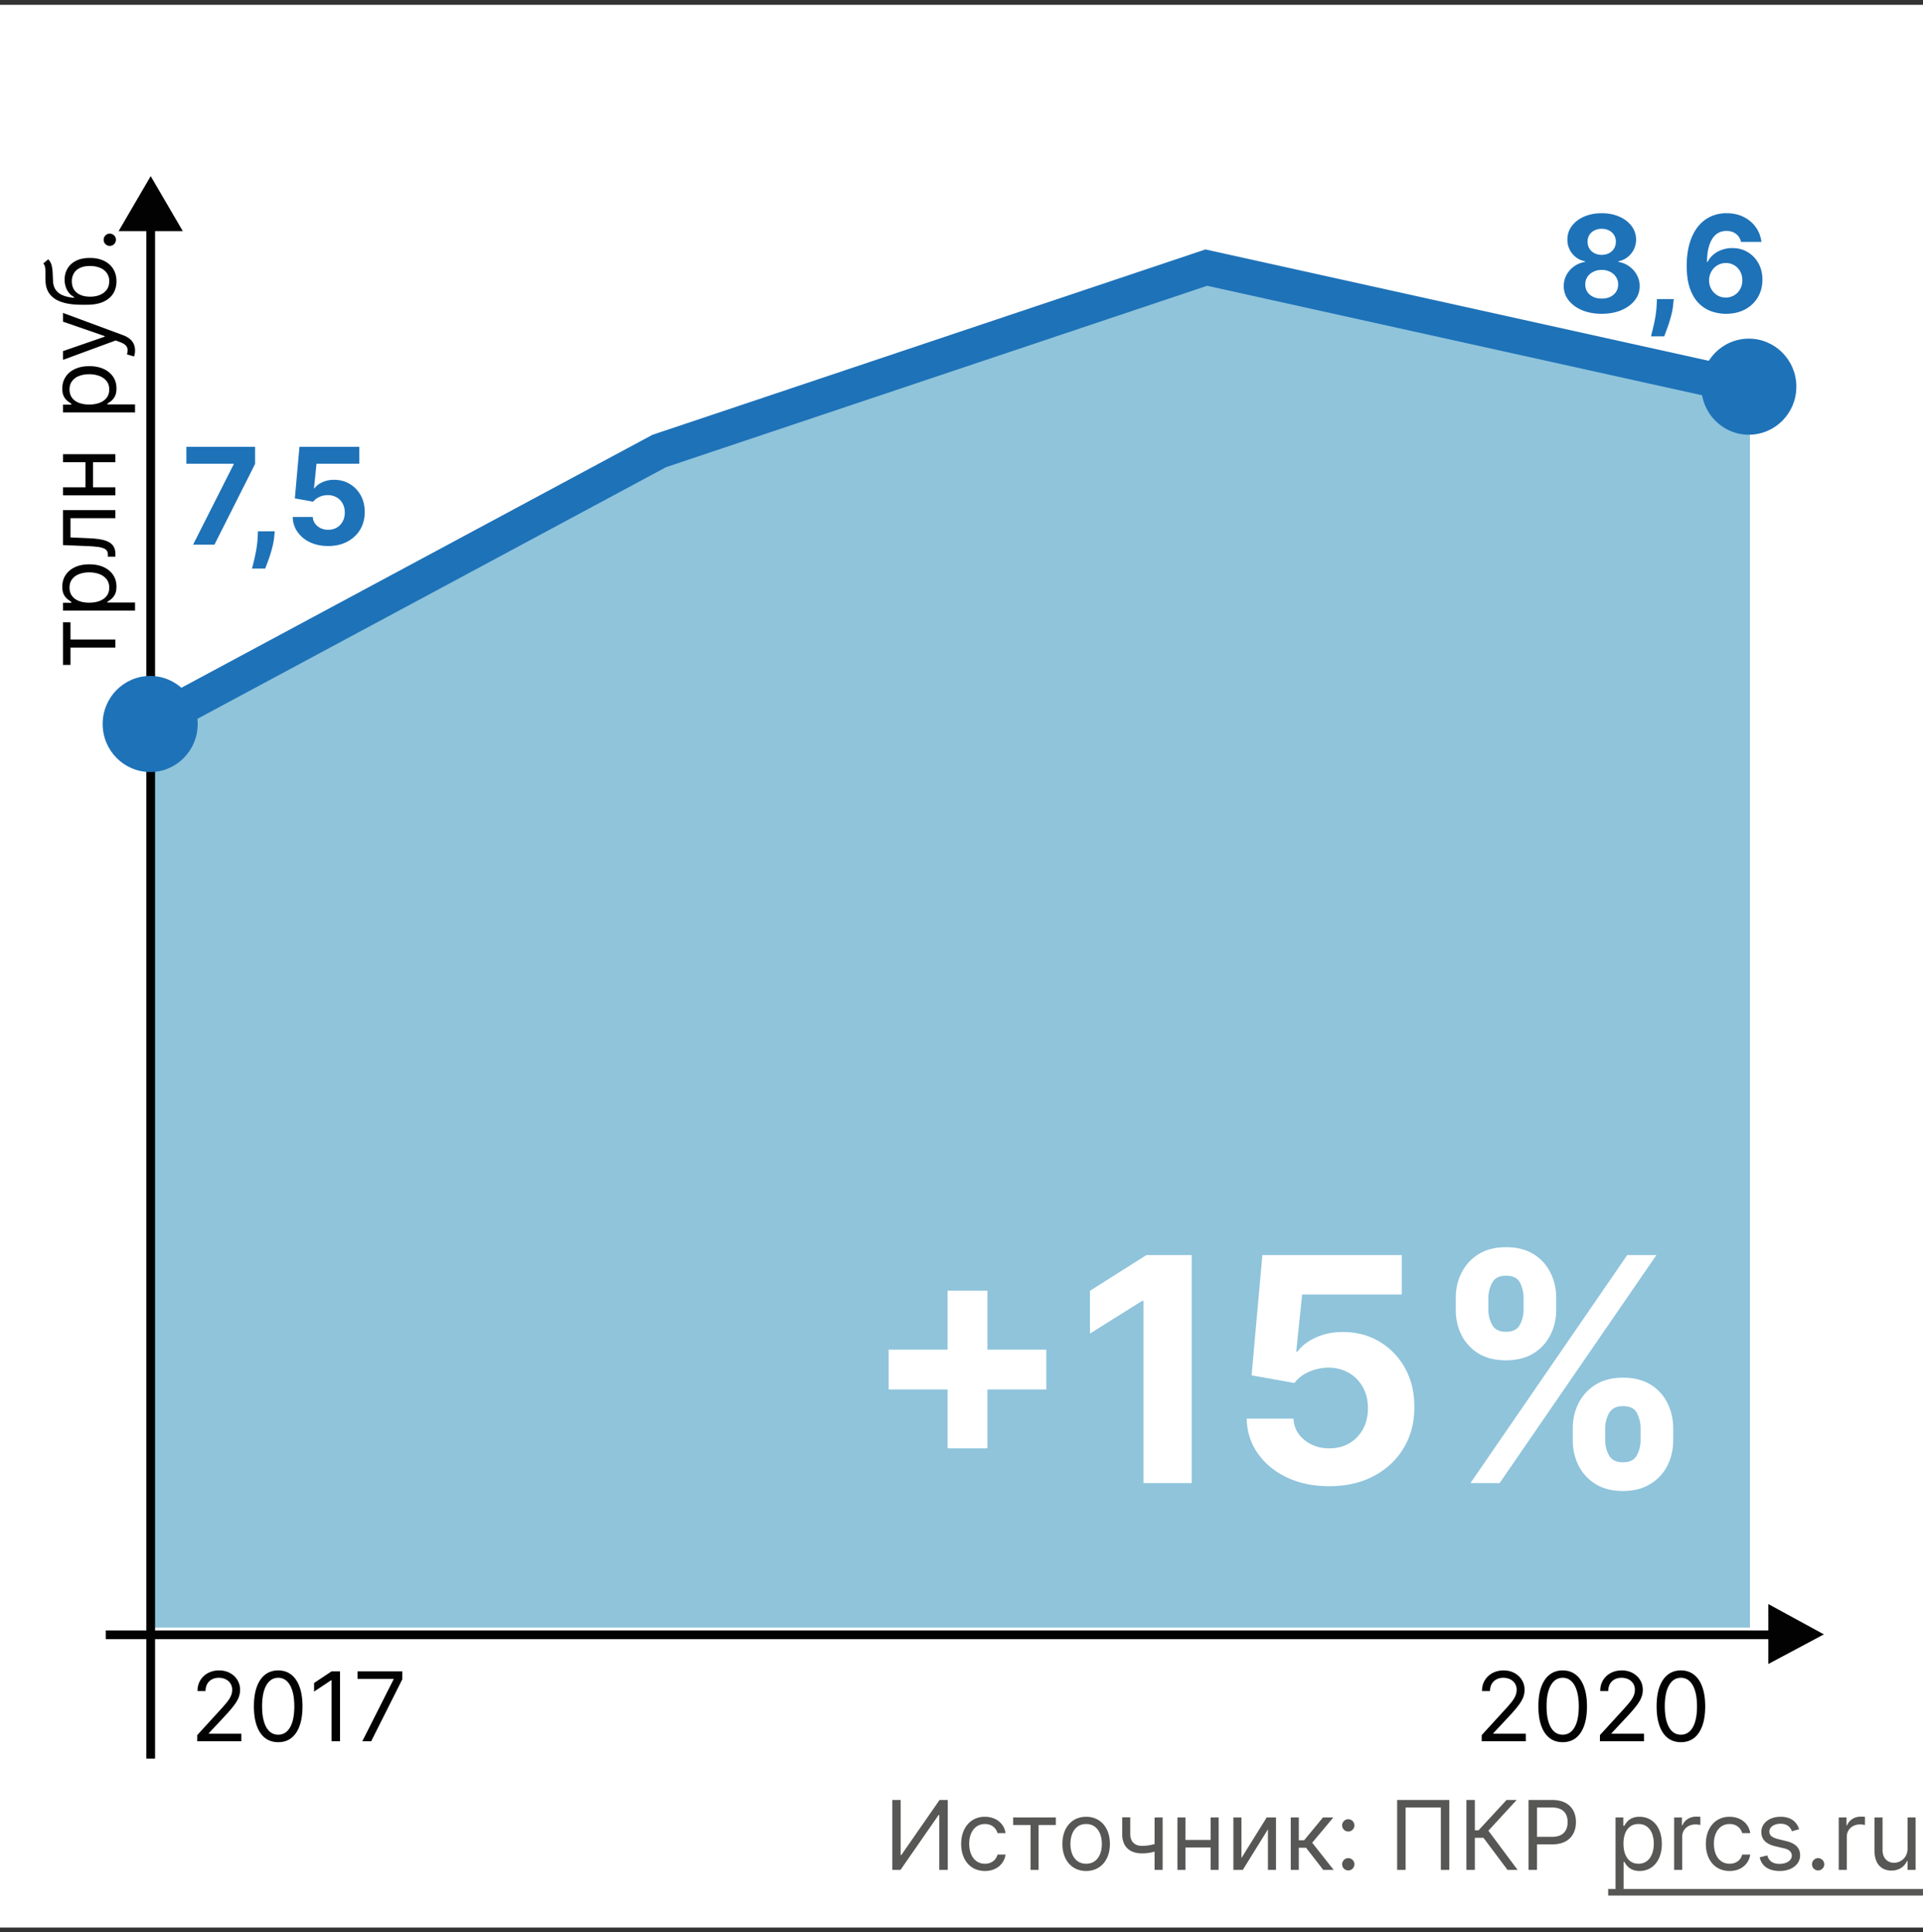 <svg xmlns="http://www.w3.org/2000/svg" fill="none" viewBox="0 0 200 201"><rect x="0" y="0" width="200" height="201" fill="#333333" stroke="none"/><g clip-path="url(#clip0_1503_6338)"><path fill="#fff" d="M0 .5h200v200H0z"/><path fill="#020203" fill-rule="evenodd" d="M186 170.5H11v-.908h175v.908z" clip-rule="evenodd"/><path fill="#020203" d="M184 167v5.935l5.5-2.935-5.5-3z"/><path fill="#020203" fill-rule="evenodd" d="M183.909 166.847l5.782 3.154-5.782 3.085v-6.239zm.182.306v5.63l5.218-2.784-5.218-2.846z" clip-rule="evenodd"/><path fill="#020203" d="M12.493 23.95h6.36l-3.18-5.45-3.18 5.45z"/><path fill="#020203" fill-rule="evenodd" d="M12.335 24.041l3.338-5.721 3.338 5.721h-6.676zm.316-.181h6.043l-3.021-5.18-3.022 5.18z" clip-rule="evenodd"/><path fill="#8FC4DB" d="M16 76.171l52.244-29.264 56.885-19.071L182 40.659v128.642H16v-93.13z"/><path fill="#1E72B8" fill-rule="evenodd" d="M69.282 48.589L16.15 77.123l-1.69-3.218 53.403-28.68 57.505-19.279 56.766 12.561-.791 3.564-55.795-12.346-56.266 18.864z" clip-rule="evenodd"/><path fill="#020203" fill-rule="evenodd" d="M15.219 182.928V23.951h.908v158.977h-.908z" clip-rule="evenodd"/><path fill="#1E72B8" d="M20.562 75.307c0 2.76-2.213 4.996-4.943 4.996-2.73 0-4.942-2.237-4.942-4.996 0-2.76 2.212-4.996 4.942-4.996s4.943 2.236 4.943 4.996zM186.829 40.222c0 2.76-2.212 4.996-4.942 4.996s-4.943-2.237-4.943-4.996c0-2.76 2.213-4.997 4.943-4.997 2.73 0 4.942 2.237 4.942 4.997z"/><path fill="#fff" d="M98.55 150.653v-16.396h4.145v16.396H98.55zm-6.125-6.126v-4.145h16.396v4.145H92.425zM123.943 130.551v23.714h-5.014V135.31h-.139l-5.43 3.405v-4.447l5.87-3.717h4.713zM138.24 154.589c-1.636 0-3.095-.301-4.377-.903-1.273-.602-2.285-1.432-3.033-2.489-.749-1.058-1.139-2.27-1.17-3.636h4.863c.054.919.44 1.663 1.158 2.235.718.571 1.571.857 2.559.857.788 0 1.482-.174 2.084-.521a3.74 3.74 0 0 0 1.425-1.471c.347-.633.521-1.359.521-2.177 0-.834-.178-1.567-.533-2.2a3.764 3.764 0 0 0-1.447-1.482c-.618-.355-1.324-.537-2.119-.544-.695 0-1.37.143-2.027.428-.648.286-1.154.676-1.516 1.17l-4.458-.799 1.123-12.506h14.497v4.099h-10.364l-.613 5.94h.139c.417-.586 1.046-1.073 1.887-1.459.842-.386 1.783-.579 2.825-.579 1.429 0 2.702.336 3.822 1.008a7.25 7.25 0 0 1 2.651 2.767c.649 1.166.969 2.509.961 4.03.008 1.598-.363 3.018-1.111 4.261-.741 1.235-1.78 2.208-3.115 2.918-1.328.702-2.872 1.053-4.632 1.053zM163.575 149.819v-1.251c0-.949.201-1.821.602-2.617.41-.802 1-1.443 1.772-1.922.78-.486 1.729-.729 2.849-.729 1.134 0 2.088.239 2.86.718a4.591 4.591 0 0 1 1.76 1.922c.401.795.602 1.671.602 2.628v1.251c0 .949-.201 1.826-.602 2.628a4.693 4.693 0 0 1-1.772 1.911c-.78.486-1.729.729-2.848.729-1.135 0-2.089-.243-2.861-.729a4.725 4.725 0 0 1-1.76-1.911 5.797 5.797 0 0 1-.602-2.628zm3.37-1.251v1.251c0 .548.131 1.065.394 1.551.27.487.756.73 1.459.73.702 0 1.181-.239 1.435-.718.263-.479.394-1 .394-1.563v-1.251c0-.563-.124-1.088-.371-1.574-.247-.487-.733-.73-1.458-.73-.695 0-1.178.243-1.448.73a3.19 3.19 0 0 0-.405 1.574zm-15.539-12.32v-1.25c0-.958.204-1.834.613-2.629.409-.803 1-1.443 1.772-1.922.78-.479 1.721-.718 2.825-.718 1.143 0 2.1.239 2.872.718a4.69 4.69 0 0 1 1.76 1.922c.401.795.602 1.671.602 2.629v1.25c0 .957-.205 1.834-.614 2.629a4.682 4.682 0 0 1-1.771 1.91c-.772.471-1.722.707-2.849.707-1.127 0-2.08-.24-2.86-.718a4.821 4.821 0 0 1-1.76-1.911 5.823 5.823 0 0 1-.59-2.617zm3.392-1.25v1.25a3.2 3.2 0 0 0 .394 1.563c.27.479.745.718 1.424.718.71 0 1.193-.239 1.448-.718.262-.478.393-.999.393-1.563v-1.25c0-.564-.123-1.089-.37-1.575s-.737-.73-1.471-.73c-.687 0-1.161.247-1.424.741a3.295 3.295 0 0 0-.394 1.564zm-1.864 19.267l16.304-23.714h3.033l-16.303 23.714h-3.034z"/><path fill="#020203" d="M7.33 69.16h-.78v-4.428h.78v1.788H12v.838H7.33v1.803zM14.044 63.51H6.549v-.809h.866v-.099a7.553 7.553 0 0 1-.362-.255 1.497 1.497 0 0 1-.397-.476c-.118-.208-.178-.49-.178-.845 0-.459.115-.863.345-1.213.23-.35.554-.624.975-.82.422-.196.918-.294 1.49-.294.578 0 1.079.098 1.502.294.421.196.748.468.98.816.229.348.344.749.344 1.203 0 .35-.058.63-.174.841a1.56 1.56 0 0 1-.401.486 5.41 5.41 0 0 1-.377.263v.07h2.882v.838zm-4.77-.823c.412 0 .776-.06 1.09-.18.312-.121.557-.298.735-.53.175-.231.262-.515.262-.851 0-.35-.092-.643-.277-.877a1.693 1.693 0 0 0-.752-.532c-.317-.12-.67-.181-1.057-.181-.384 0-.729.06-1.037.177-.31.116-.554.293-.734.53-.182.233-.273.528-.273.883 0 .34.086.627.259.858.17.232.409.407.717.526.305.118.66.177 1.068.177zM12 57.904h-.78v-.2c0-.162-.033-.298-.097-.407a.686.686 0 0 0-.344-.263 2.713 2.713 0 0 0-.688-.156 12.816 12.816 0 0 0-1.129-.081l-2.413-.1v-3.634H12v.838H7.33v2.001l1.945.085c.447.02.84.06 1.181.121.339.06.623.15.852.273.23.12.402.282.518.483.116.201.174.453.174.756v.284zM8.891 47.879h.781v3.009h-.78v-3.01zm-2.342 2.81H12v.838H6.55v-.838zm0-3.449H12v.838H6.55v-.838zM14.044 42.9H6.549v-.809h.866v-.1a7.48 7.48 0 0 1-.362-.255 1.498 1.498 0 0 1-.397-.475c-.118-.209-.178-.49-.178-.845 0-.459.115-.863.345-1.213.23-.35.554-.624.975-.82.422-.197.918-.295 1.49-.295.578 0 1.079.098 1.502.295.421.196.748.468.98.816.229.348.344.749.344 1.203 0 .35-.058.63-.174.841a1.56 1.56 0 0 1-.401.486 5.341 5.341 0 0 1-.377.263v.07h2.882v.838zm-4.77-.823c.412 0 .776-.06 1.09-.181.312-.12.557-.297.735-.529.175-.232.262-.516.262-.851 0-.35-.092-.643-.277-.877a1.693 1.693 0 0 0-.752-.532 2.954 2.954 0 0 0-1.057-.181c-.384 0-.729.059-1.037.177a1.6 1.6 0 0 0-.734.529c-.182.234-.273.529-.273.884 0 .34.086.626.259.858.17.232.409.407.717.526.305.118.66.177 1.068.177zM14.044 36.467a1.832 1.832 0 0 1-.1.61l-.738-.213a1.61 1.61 0 0 0 .057-.54.647.647 0 0 0-.21-.415c-.122-.123-.322-.235-.599-.337l-.426-.156-5.479 2.016v-.909l4.344-1.504v-.057l-4.344-1.505v-.908l6.246 2.314c.281.104.514.233.699.386.187.154.325.333.415.536.09.201.135.428.135.682zM4.505 27.398l.511-.426c.161.166.274.357.337.575.064.218.103.464.118.738.014.275.028.58.042.916.014.378.107.692.277.94.17.249.416.44.738.575.322.135.717.221 1.185.26v-.072a1.73 1.73 0 0 1-.752-.766 2.344 2.344 0 0 1-.241-1.05c0-.427.1-.81.298-1.15.199-.341.493-.61.883-.81.39-.198.872-.298 1.445-.298.57 0 1.062.102 1.476.306.414.2.733.483.958.848.222.362.334.786.334 1.274 0 .487-.115.914-.345 1.28-.232.367-.575.652-1.029.856-.456.203-1.02.305-1.692.305h-.582c-1.214 0-2.134-.206-2.761-.617-.627-.414-.951-1.037-.973-1.867-.009-.293-.011-.555-.007-.784a3.54 3.54 0 0 0-.032-.6.86.86 0 0 0-.188-.433zm6.856 1.86a1.44 1.44 0 0 0-.248-.848 1.575 1.575 0 0 0-.7-.55 2.735 2.735 0 0 0-1.067-.192c-.398 0-.736.065-1.015.195-.28.128-.492.311-.639.55a1.61 1.61 0 0 0-.22.859c0 .243.041.462.124.656.083.194.205.36.366.497.16.137.357.244.589.32.232.073.497.112.795.116.61 0 1.098-.143 1.465-.429.367-.286.55-.678.55-1.174zM12.057 24.939a.615.615 0 0 1-.188.45.615.615 0 0 1-.451.189.615.615 0 0 1-.45-.188.615.615 0 0 1-.189-.451c0-.175.063-.325.188-.45a.615.615 0 0 1 .451-.189.663.663 0 0 1 .554.32.608.608 0 0 1 .085.319zM20.513 181.118v-.639l2.399-2.626c.281-.307.513-.574.695-.802.183-.229.317-.444.405-.645.09-.204.135-.417.135-.639a1.18 1.18 0 0 0-.185-.664 1.2 1.2 0 0 0-.497-.433 1.62 1.62 0 0 0-.71-.152c-.278 0-.522.058-.73.174a1.192 1.192 0 0 0-.48.479 1.498 1.498 0 0 0-.166.724h-.838c0-.426.099-.8.295-1.122.196-.322.464-.572.802-.752.34-.18.723-.27 1.146-.27.426 0 .803.09 1.132.27.329.18.587.422.774.727.187.306.28.645.28 1.019 0 .267-.048.529-.145.784-.095.253-.26.536-.497.848-.234.31-.56.689-.976 1.136l-1.632 1.746v.056h3.378v.781h-4.585zM28.934 181.217c-.535 0-.99-.145-1.366-.436-.377-.293-.664-.718-.863-1.274-.198-.558-.298-1.233-.298-2.023 0-.785.1-1.456.298-2.012.201-.558.49-.984.866-1.277.379-.296.833-.444 1.363-.444s.983.148 1.359.444c.379.293.667.719.866 1.277.2.556.302 1.227.302 2.012 0 .79-.1 1.465-.299 2.023-.198.556-.486.981-.862 1.274-.376.291-.832.436-1.366.436zm0-.78c.53 0 .941-.256 1.235-.767.293-.511.44-1.239.44-2.186 0-.629-.068-1.165-.203-1.607-.132-.443-.324-.78-.574-1.012a1.272 1.272 0 0 0-.898-.347c-.525 0-.936.259-1.232.777-.295.516-.443 1.245-.443 2.189 0 .63.066 1.164.199 1.604.132.44.323.775.571 1.005.25.229.552.344.905.344zM35.364 173.851v7.267h-.88v-6.345h-.043l-1.774 1.178v-.894l1.817-1.206h.88zM37.681 181.118l3.25-6.43v-.057h-3.747v-.78h4.656v.823l-3.236 6.444h-.923zM154.105 181.118v-.639l2.398-2.626c.282-.307.514-.574.696-.802.182-.229.317-.444.405-.645.089-.204.134-.417.134-.639a1.18 1.18 0 0 0-.184-.664 1.198 1.198 0 0 0-.497-.433 1.622 1.622 0 0 0-.71-.152 1.48 1.48 0 0 0-.731.174 1.194 1.194 0 0 0-.479.479 1.5 1.5 0 0 0-.167.724h-.837c0-.426.098-.8.295-1.122.196-.322.463-.572.802-.752.34-.18.722-.27 1.146-.27.426 0 .803.09 1.132.27.329.18.586.422.773.727.187.306.281.645.281 1.019 0 .267-.049.529-.146.784-.094.253-.26.536-.497.848-.234.31-.559.689-.976 1.136l-1.632 1.746v.056h3.378v.781h-4.584zM162.525 181.217c-.534 0-.99-.145-1.366-.436-.376-.293-.663-.718-.862-1.274-.199-.558-.298-1.233-.298-2.023 0-.785.099-1.456.298-2.012.201-.558.49-.984.866-1.277.378-.296.833-.444 1.362-.444.53 0 .983.148 1.36.444.378.293.667.719.865 1.277.201.556.302 1.227.302 2.012 0 .79-.099 1.465-.298 2.023-.199.556-.486.981-.862 1.274-.377.291-.832.436-1.367.436zm0-.78c.53 0 .942-.256 1.235-.767.294-.511.44-1.239.44-2.186 0-.629-.067-1.165-.202-1.607-.132-.443-.324-.78-.575-1.012a1.27 1.27 0 0 0-.898-.347c-.525 0-.935.259-1.231.777-.296.516-.444 1.245-.444 2.189 0 .63.067 1.164.199 1.604.133.44.323.775.572 1.005.25.229.552.344.904.344zM166.4 181.118v-.639l2.399-2.626c.282-.307.514-.574.696-.802.182-.229.317-.444.404-.645.09-.204.135-.417.135-.639a1.18 1.18 0 0 0-.184-.664 1.205 1.205 0 0 0-.497-.433 1.622 1.622 0 0 0-.71-.152c-.279 0-.523.058-.731.174a1.194 1.194 0 0 0-.479.479 1.5 1.5 0 0 0-.167.724h-.837c0-.426.098-.8.294-1.122.197-.322.464-.572.802-.752.341-.18.723-.27 1.147-.27.425 0 .803.09 1.132.27.328.18.586.422.773.727.187.306.281.645.281 1.019 0 .267-.049.529-.146.784-.095.253-.26.536-.497.848-.234.31-.559.689-.976 1.136l-1.632 1.746v.056h3.378v.781H166.4zM174.821 181.217c-.534 0-.99-.145-1.366-.436-.376-.293-.663-.718-.862-1.274-.199-.558-.298-1.233-.298-2.023 0-.785.099-1.456.298-2.012.201-.558.49-.984.866-1.277.378-.296.832-.444 1.362-.444.53 0 .983.148 1.359.444.379.293.668.719.866 1.277.201.556.302 1.227.302 2.012 0 .79-.099 1.465-.298 2.023-.199.556-.486.981-.862 1.274-.377.291-.832.436-1.367.436zm0-.78c.53 0 .942-.256 1.235-.767.294-.511.44-1.239.44-2.186 0-.629-.067-1.165-.202-1.607-.133-.443-.324-.78-.575-1.012a1.272 1.272 0 0 0-.898-.347c-.525 0-.935.259-1.231.777-.296.516-.444 1.245-.444 2.189 0 .63.067 1.164.199 1.604.133.44.323.775.571 1.005.251.229.553.344.905.344z"/><path fill="#575756" d="M92.805 187.227v7.273h.852l3.963-5.71h.07v5.71h.882v-7.273h-.853l-3.977 5.725h-.071v-5.725h-.866zM102.436 194.614c1.208 0 2.003-.739 2.145-1.705h-.838c-.156.597-.653.952-1.307.952-.994 0-1.633-.824-1.633-2.088 0-1.236.653-2.046 1.633-2.046.739 0 1.179.455 1.307.952h.838c-.142-1.023-1.009-1.705-2.159-1.705-1.477 0-2.457 1.165-2.457 2.827 0 1.634.937 2.813 2.471 2.813zM105.376 189.827h1.804v4.673h.839v-4.673h1.789v-.782h-4.432v.782zM112.963 194.614c1.478 0 2.472-1.123 2.472-2.813 0-1.704-.994-2.827-2.472-2.827-1.477 0-2.471 1.123-2.471 2.827 0 1.69.994 2.813 2.471 2.813zm0-.753c-1.122 0-1.633-.966-1.633-2.06s.511-2.074 1.633-2.074c1.123 0 1.634.98 1.634 2.074 0 1.094-.511 2.06-1.634 2.06zM120.919 189.045h-.838v2.767c-.405.117-.82.188-1.321.188-.682 0-1.208-.384-1.208-1.222v-1.747h-.838v1.747c0 1.336.81 2.003 2.046 2.003.515 0 .927-.067 1.321-.184v1.903h.838v-5.455zM123.295 189.045h-.838v5.455h.838v-2.33h2.613v2.33h.838v-5.455h-.838v2.344h-2.613v-2.344zM129.115 193.264v-4.219h-.838v5.455h.98l2.614-4.219v4.219h.838v-5.455h-.966l-2.628 4.219zM134.244 194.5h.838v-2.301h.753l1.789 2.301h1.08l-2.23-2.827 2.201-2.628h-1.079l-1.96 2.373h-.554v-2.373h-.838v5.455zM140.226 194.557a.641.641 0 0 0 .639-.639.642.642 0 0 0-.639-.64.642.642 0 0 0-.64.64c0 .351.288.639.64.639zm0-4.048a.642.642 0 0 0 .639-.64.641.641 0 0 0-.639-.639.642.642 0 0 0-.64.639c0 .352.288.64.64.64zM150.735 187.227h-5.426v7.273h.881v-6.491h3.664v6.491h.881v-7.273zM156.787 194.5h1.051l-3.039-4.077 2.94-3.196h-1.051l-2.912 3.154h-.384v-3.154h-.88v7.273h.88v-3.338h.895l2.5 3.338zM158.976 194.5h.881v-2.656h1.591c1.694 0 2.457-1.03 2.457-2.316 0-1.285-.763-2.301-2.471-2.301h-2.458v7.273zm.881-3.437v-3.054h1.548c1.183 0 1.634.646 1.634 1.519 0 .874-.451 1.535-1.619 1.535h-1.563zM168.023 196.545h.838v-2.883h.071c.185.298.54.952 1.591.952 1.364 0 2.315-1.094 2.315-2.827 0-1.719-.951-2.813-2.329-2.813-1.066 0-1.392.654-1.577.938h-.099v-.867h-.81v7.5zm.824-4.772c0-1.222.54-2.046 1.562-2.046 1.066 0 1.591.895 1.591 2.046 0 1.165-.54 2.088-1.591 2.088-1.008 0-1.562-.852-1.562-2.088zM174.117 194.5h.838v-3.452c0-.738.582-1.278 1.378-1.278.223 0 .454.043.511.057v-.853a8.174 8.174 0 0 0-.44-.014c-.654 0-1.222.37-1.421.909h-.057v-.824h-.809v5.455zM179.887 194.614c1.208 0 2.003-.739 2.145-1.705h-.838c-.156.597-.653.952-1.307.952-.994 0-1.633-.824-1.633-2.088 0-1.236.653-2.046 1.633-2.046.739 0 1.179.455 1.307.952h.838c-.142-1.023-1.008-1.705-2.159-1.705-1.477 0-2.457 1.165-2.457 2.827 0 1.634.937 2.813 2.471 2.813zM187.121 190.267c-.263-.774-.852-1.293-1.932-1.293-1.15 0-2.003.654-2.003 1.577 0 .753.448 1.257 1.449 1.492l.909.213c.551.128.81.39.81.767 0 .468-.497.852-1.278.852-.686 0-1.116-.295-1.265-.881l-.795.199c.195.927.959 1.421 2.074 1.421 1.267 0 2.13-.693 2.13-1.634 0-.76-.475-1.239-1.448-1.477l-.81-.199c-.646-.16-.938-.376-.938-.795 0-.469.498-.81 1.165-.81.732 0 1.034.405 1.179.781l.753-.213zM189.093 194.557a.641.641 0 0 0 .639-.639.642.642 0 0 0-.639-.64.641.641 0 0 0-.639.64.64.64 0 0 0 .639.639zM191.236 194.5h.838v-3.452c0-.738.582-1.278 1.378-1.278.223 0 .454.043.511.057v-.853a8.174 8.174 0 0 0-.44-.014c-.654 0-1.222.37-1.421.909h-.056v-.824h-.81v5.455zM198.394 192.27c0 1.023-.781 1.491-1.406 1.491-.696 0-1.193-.511-1.193-1.306v-3.41h-.838v3.466c0 1.392.738 2.06 1.761 2.06.824 0 1.364-.44 1.619-.994h.057v.923h.838v-5.455h-.838v3.225z"/><path fill="#575756" d="M167.256 196.489h32.743v.681h-32.743v-.681z"/><path fill="#1E72B8" d="M166.585 32.64c-.766 0-1.447-.125-2.044-.374-.593-.252-1.059-.595-1.397-1.029a2.34 2.34 0 0 1-.507-1.476c0-.425.096-.814.288-1.169.196-.358.461-.654.796-.89a2.624 2.624 0 0 1 1.123-.457v-.07a2.208 2.208 0 0 1-1.322-.79 2.274 2.274 0 0 1-.507-1.467c0-.527.154-.996.462-1.407.309-.414.731-.739 1.268-.974.54-.239 1.153-.358 1.84-.358.686 0 1.297.12 1.834.358.54.239.965.565 1.273.98a2.3 2.3 0 0 1 .467 1.401 2.27 2.27 0 0 1-.517 1.467 2.222 2.222 0 0 1-1.312.79v.07a2.58 2.58 0 0 1 1.108.457c.335.236.6.532.796.89.199.355.3.744.303 1.169a2.363 2.363 0 0 1-.512 1.476c-.338.434-.806.777-1.402 1.03-.593.248-1.273.372-2.038.372zm0-1.582c.341 0 .639-.061.894-.184.256-.126.454-.298.597-.517.146-.222.219-.477.219-.765 0-.295-.075-.556-.224-.78a1.537 1.537 0 0 0-.606-.538 1.886 1.886 0 0 0-.88-.199c-.329 0-.622.067-.88.2-.259.128-.463.307-.612.536a1.403 1.403 0 0 0-.219.78c0 .289.072.544.214.766.143.219.343.391.602.517.258.123.556.184.895.184zm0-4.549c.285 0 .538-.058.76-.174a1.31 1.31 0 0 0 .522-.482c.126-.206.189-.443.189-.711a1.273 1.273 0 0 0-.706-1.168 1.61 1.61 0 0 0-.765-.174 1.63 1.63 0 0 0-.766.174c-.222.112-.396.27-.522.472-.123.199-.184.43-.184.696 0 .268.063.506.189.711.126.205.3.366.522.482.222.116.475.174.761.174zM174.077 31.108l-.055.547a7.47 7.47 0 0 1-.249 1.307c-.119.438-.245.834-.377 1.188-.13.355-.234.634-.314.836h-1.372c.05-.196.118-.47.204-.82.086-.349.167-.74.244-1.174.076-.434.124-.877.144-1.327l.025-.557h1.75zM179.491 32.64a4.609 4.609 0 0 1-1.517-.264 3.454 3.454 0 0 1-1.302-.84c-.385-.388-.69-.902-.915-1.542-.222-.64-.333-1.425-.333-2.356.003-.855.101-1.62.293-2.292.196-.676.474-1.25.836-1.72.364-.471.8-.829 1.307-1.074a3.823 3.823 0 0 1 1.705-.373c.68 0 1.28.133 1.8.398.52.261.938.618 1.253 1.069.318.45.51.956.577 1.516h-2.123a1.419 1.419 0 0 0-.522-.835c-.265-.203-.594-.304-.985-.304-.663 0-1.166.289-1.511.866-.341.576-.515 1.36-.522 2.351h.07c.152-.302.358-.558.616-.77.262-.216.559-.38.89-.493a3.21 3.21 0 0 1 1.059-.174c.603 0 1.14.143 1.611.428.47.281.842.67 1.113 1.163.272.494.408 1.06.408 1.696 0 .689-.161 1.302-.482 1.839a3.34 3.34 0 0 1-1.338 1.263c-.57.301-1.233.45-1.988.447zm-.01-1.691a1.681 1.681 0 0 0 1.506-.885c.149-.272.224-.577.224-.915 0-.338-.075-.641-.224-.91a1.656 1.656 0 0 0-1.491-.88c-.249 0-.479.047-.691.14a1.732 1.732 0 0 0-.552.387 1.852 1.852 0 0 0-.502 1.268c0 .328.074.628.223.9.153.272.358.489.617.651.262.163.558.244.89.244zM20.08 56.656l4.221-8.353v-.07h-4.917v-1.76h7.145v1.786l-4.226 8.397H20.08zM28.576 55.264l-.055.546a7.507 7.507 0 0 1-.249 1.308 13.7 13.7 0 0 1-.378 1.188c-.129.355-.233.633-.313.836H26.21c.05-.196.118-.47.204-.82.086-.349.167-.74.244-1.174.076-.434.124-.877.144-1.328l.025-.556h1.75zM34.129 56.795c-.703 0-1.33-.13-1.88-.388a3.27 3.27 0 0 1-1.302-1.069 2.746 2.746 0 0 1-.502-1.56h2.088c.023.394.189.713.497.959.308.245.675.368 1.099.368.338 0 .636-.075.895-.224a1.6 1.6 0 0 0 .611-.632c.15-.271.224-.583.224-.934 0-.358-.076-.673-.229-.945a1.617 1.617 0 0 0-.621-.636 1.83 1.83 0 0 0-.91-.234 2.16 2.16 0 0 0-.87.184c-.279.123-.496.29-.651.502l-1.914-.343.482-5.37h6.224v1.76h-4.45l-.263 2.551h.06c.179-.252.449-.46.81-.626a2.876 2.876 0 0 1 1.213-.249c.613 0 1.16.144 1.64.433.481.288.861.684 1.14 1.188.278.5.415 1.077.412 1.73.003.686-.156 1.296-.477 1.83-.318.53-.764.948-1.338 1.252-.57.302-1.232.453-1.988.453z"/></g><defs><clipPath id="clip0_1503_6338"><path fill="#fff" d="M0 0h200v200H0z" transform="translate(0 .5)"/></clipPath></defs></svg>